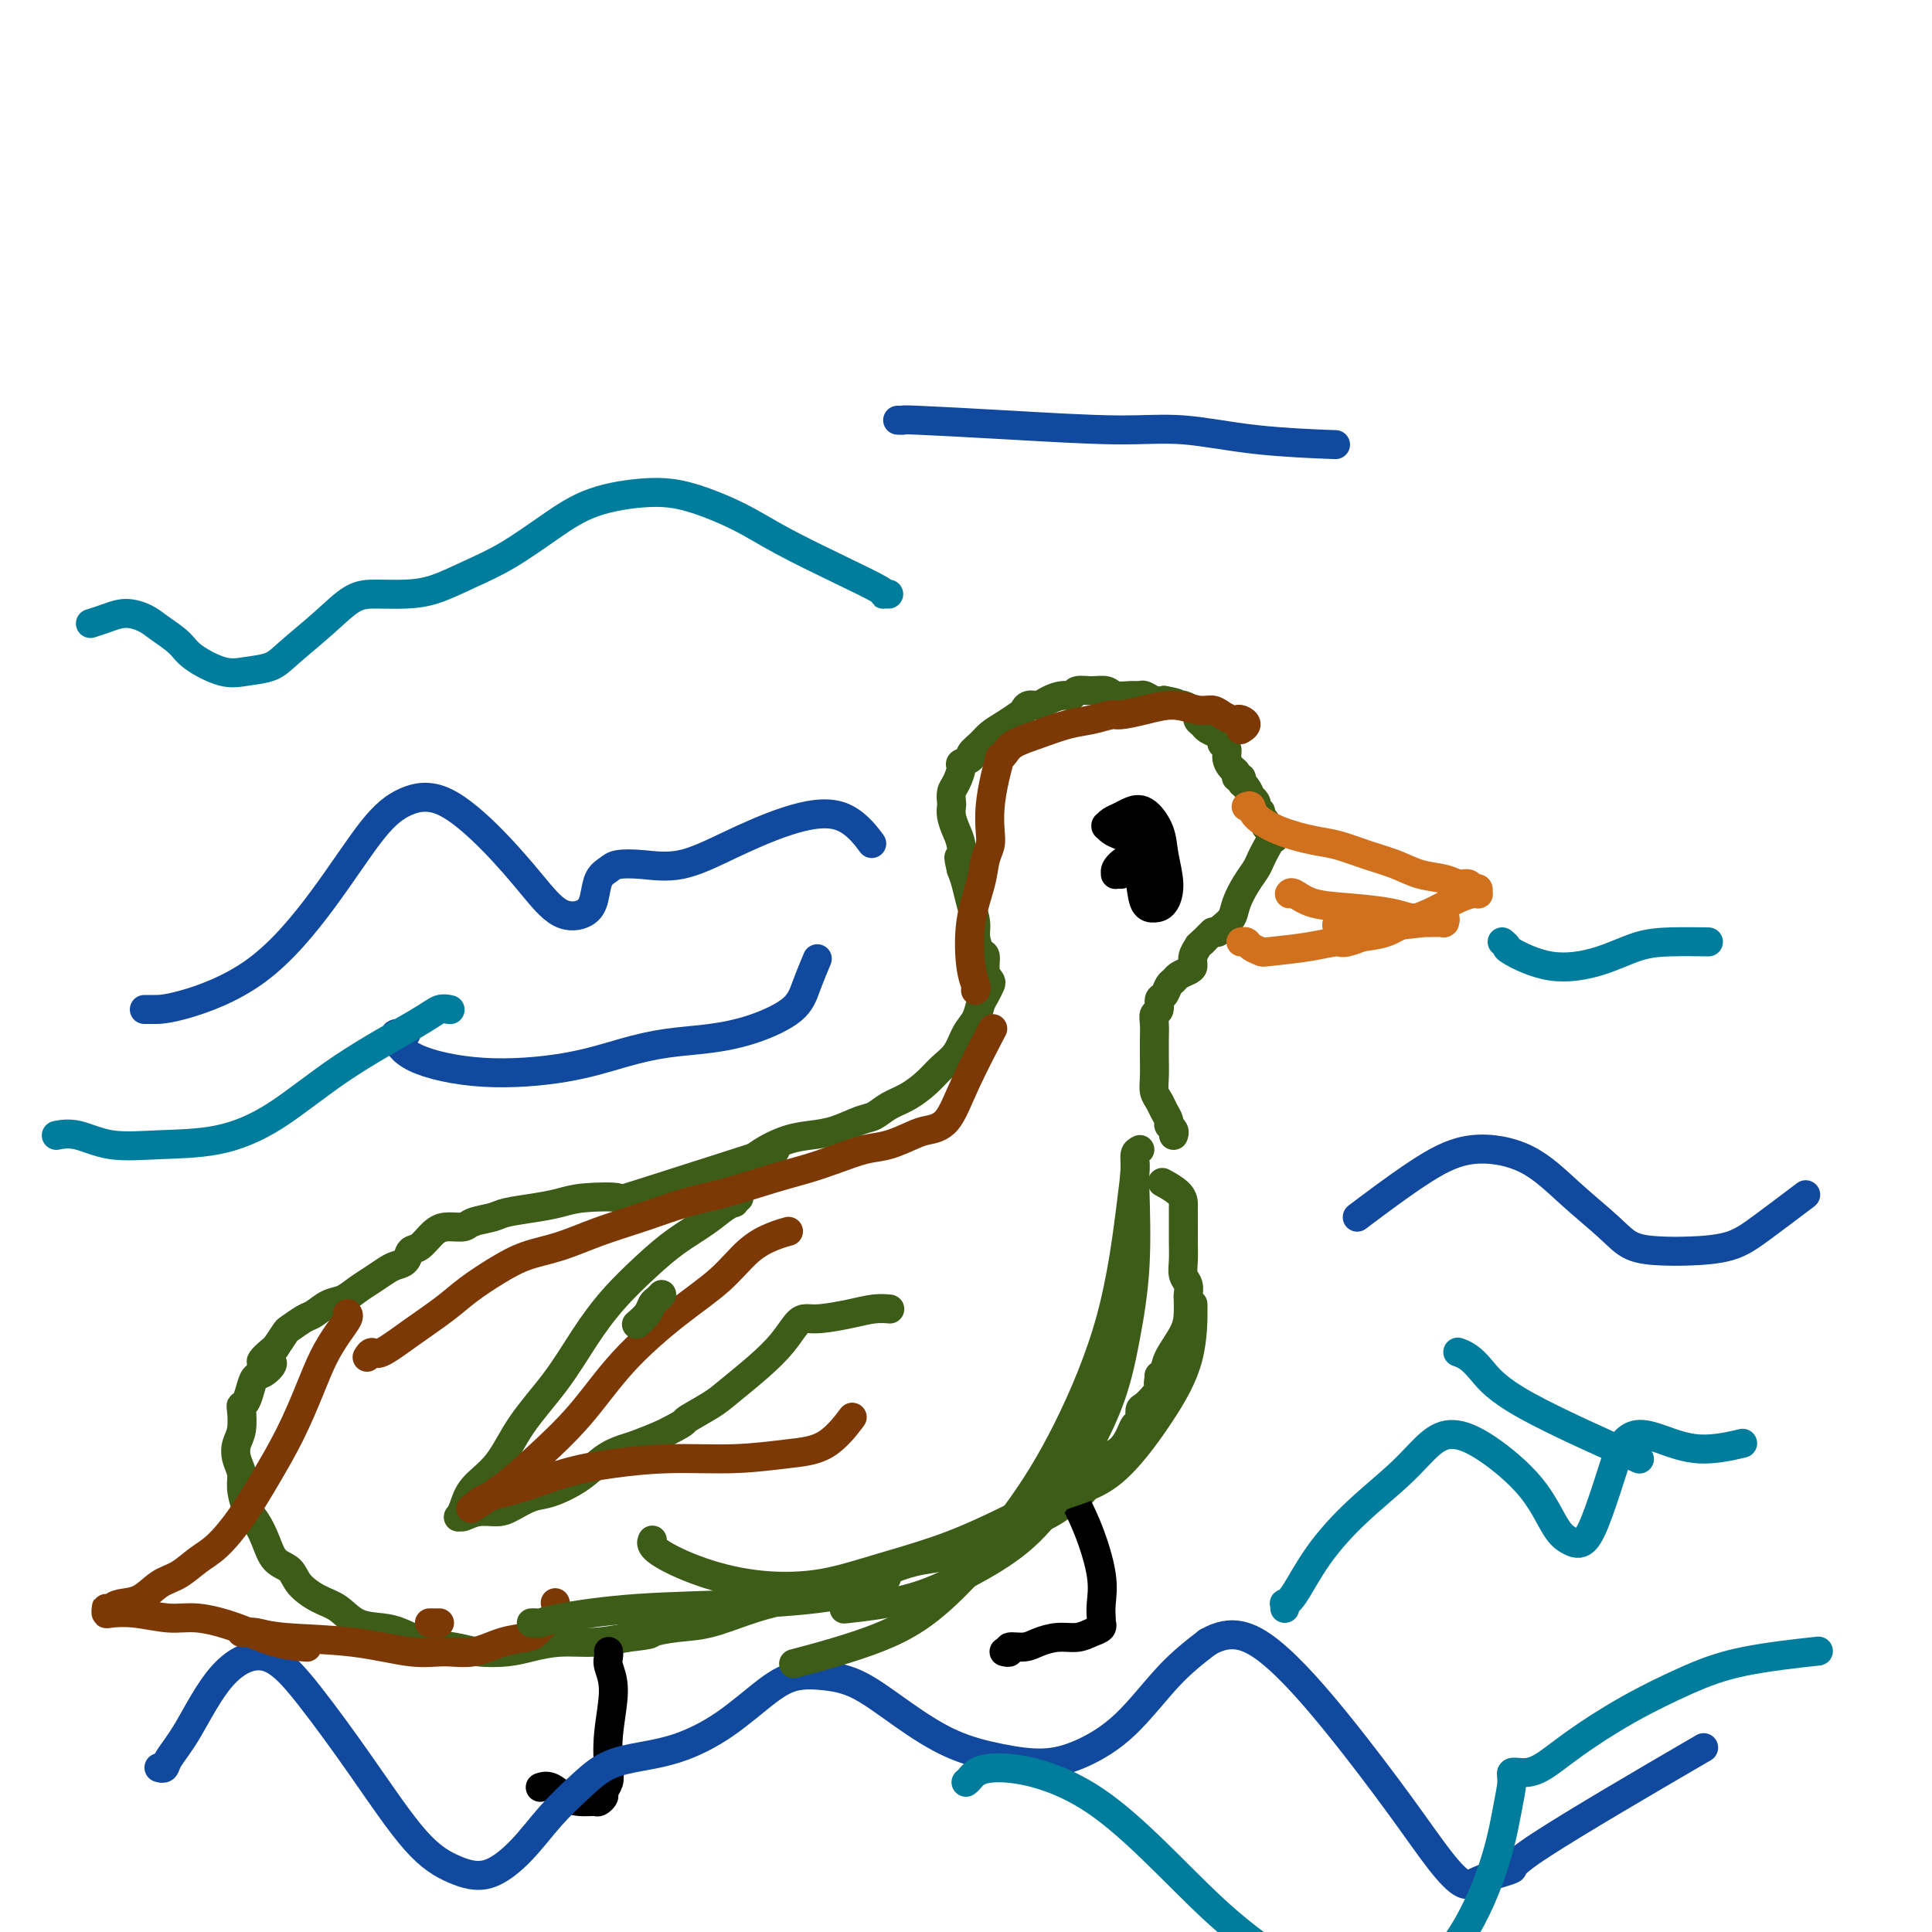 <svg viewBox='0 0 400 400' version='1.1' xmlns='http://www.w3.org/2000/svg' xmlns:xlink='http://www.w3.org/1999/xlink'><g fill='none' stroke='#3D5C18' stroke-width='6' stroke-linecap='round' stroke-linejoin='round'><path d='M159,239c0.309,-0.063 0.618,-0.125 0,0c-0.618,0.125 -2.164,0.439 -1,0c1.164,-0.439 5.036,-1.631 0,0c-5.036,1.631 -18.981,6.086 -25,8c-6.019,1.914 -4.113,1.286 -5,1c-0.887,-0.286 -4.567,-0.231 -7,0c-2.433,0.231 -3.618,0.639 -5,1c-1.382,0.361 -2.960,0.675 -5,1c-2.040,0.325 -4.541,0.661 -6,1c-1.459,0.339 -1.874,0.680 -3,1c-1.126,0.320 -2.962,0.618 -4,1c-1.038,0.382 -1.276,0.847 -2,1c-0.724,0.153 -1.933,-0.005 -3,0c-1.067,0.005 -1.991,0.172 -3,1c-1.009,0.828 -2.104,2.315 -3,3c-0.896,0.685 -1.594,0.568 -2,1c-0.406,0.432 -0.520,1.414 -1,2c-0.480,0.586 -1.325,0.777 -2,1c-0.675,0.223 -1.181,0.478 -2,1c-0.819,0.522 -1.953,1.310 -3,2c-1.047,0.690 -2.008,1.283 -3,2c-0.992,0.717 -2.014,1.558 -3,2c-0.986,0.442 -1.937,0.484 -3,1c-1.063,0.516 -2.238,1.506 -3,2c-0.762,0.494 -1.112,0.493 -2,1c-0.888,0.507 -2.316,1.521 -3,2c-0.684,0.479 -0.624,0.423 -1,1c-0.376,0.577 -1.188,1.789 -2,3'/><path d='M57,279c-5.300,4.282 -2.050,2.986 -1,3c1.050,0.014 -0.101,1.338 -1,2c-0.899,0.662 -1.548,0.661 -2,1c-0.452,0.339 -0.709,1.018 -1,2c-0.291,0.982 -0.617,2.268 -1,3c-0.383,0.732 -0.822,0.909 -1,1c-0.178,0.091 -0.096,0.097 0,1c0.096,0.903 0.207,2.705 0,4c-0.207,1.295 -0.733,2.083 -1,3c-0.267,0.917 -0.276,1.963 0,3c0.276,1.037 0.837,2.065 1,3c0.163,0.935 -0.071,1.777 0,3c0.071,1.223 0.446,2.827 1,4c0.554,1.173 1.288,1.917 2,3c0.712,1.083 1.404,2.507 2,4c0.596,1.493 1.096,3.056 2,4c0.904,0.944 2.211,1.269 3,2c0.789,0.731 1.061,1.870 2,3c0.939,1.130 2.546,2.252 4,3c1.454,0.748 2.753,1.121 4,2c1.247,0.879 2.440,2.263 4,3c1.560,0.737 3.486,0.828 5,1c1.514,0.172 2.617,0.425 4,1c1.383,0.575 3.047,1.472 5,2c1.953,0.528 4.197,0.688 6,1c1.803,0.312 3.166,0.778 5,1c1.834,0.222 4.141,0.200 6,0c1.859,-0.200 3.272,-0.579 5,-1c1.728,-0.421 3.773,-0.882 6,-1c2.227,-0.118 4.636,0.109 7,0c2.364,-0.109 4.682,-0.555 7,-1'/><path d='M130,339c5.708,-0.635 4.479,-0.724 5,-1c0.521,-0.276 2.792,-0.739 5,-1c2.208,-0.261 4.354,-0.321 7,-1c2.646,-0.679 5.792,-1.977 9,-3c3.208,-1.023 6.479,-1.769 8,-2c1.521,-0.231 1.292,0.054 2,0c0.708,-0.054 2.352,-0.448 4,-1c1.648,-0.552 3.300,-1.261 5,-2c1.700,-0.739 3.447,-1.506 5,-2c1.553,-0.494 2.912,-0.714 4,-1c1.088,-0.286 1.903,-0.639 3,-1c1.097,-0.361 2.474,-0.730 4,-1c1.526,-0.270 3.199,-0.440 5,-1c1.801,-0.560 3.730,-1.511 5,-2c1.270,-0.489 1.880,-0.515 3,-1c1.120,-0.485 2.750,-1.429 4,-2c1.250,-0.571 2.120,-0.771 3,-1c0.880,-0.229 1.770,-0.488 3,-1c1.230,-0.512 2.801,-1.278 4,-2c1.199,-0.722 2.025,-1.401 3,-2c0.975,-0.599 2.099,-1.118 3,-2c0.901,-0.882 1.579,-2.127 2,-3c0.421,-0.873 0.585,-1.376 1,-2c0.415,-0.624 1.082,-1.370 2,-2c0.918,-0.630 2.088,-1.142 3,-2c0.912,-0.858 1.567,-2.060 2,-3c0.433,-0.940 0.644,-1.616 1,-2c0.356,-0.384 0.858,-0.474 1,-1c0.142,-0.526 -0.077,-1.488 0,-2c0.077,-0.512 0.451,-0.575 1,-1c0.549,-0.425 1.275,-1.213 2,-2'/><path d='M239,289c2.543,-3.423 1.400,-1.982 1,-2c-0.400,-0.018 -0.058,-1.495 0,-2c0.058,-0.505 -0.166,-0.039 0,0c0.166,0.039 0.724,-0.350 1,-1c0.276,-0.650 0.270,-1.560 1,-3c0.730,-1.440 2.197,-3.411 3,-5c0.803,-1.589 0.944,-2.795 1,-4c0.056,-1.205 0.029,-2.408 0,-3c-0.029,-0.592 -0.060,-0.573 0,-1c0.060,-0.427 0.212,-1.300 0,-2c-0.212,-0.700 -0.789,-1.228 -1,-2c-0.211,-0.772 -0.056,-1.789 0,-3c0.056,-1.211 0.014,-2.617 0,-4c-0.014,-1.383 -0.001,-2.742 0,-4c0.001,-1.258 -0.011,-2.414 0,-3c0.011,-0.586 0.044,-0.600 0,-1c-0.044,-0.400 -0.166,-1.185 -1,-2c-0.834,-0.815 -2.381,-1.662 -3,-2c-0.619,-0.338 -0.309,-0.169 0,0'/><path d='M150,244c0.031,-0.004 0.062,-0.008 0,0c-0.062,0.008 -0.216,0.027 0,0c0.216,-0.027 0.800,-0.100 2,-1c1.200,-0.900 3.014,-2.626 5,-4c1.986,-1.374 4.145,-2.395 6,-3c1.855,-0.605 3.405,-0.795 5,-1c1.595,-0.205 3.234,-0.424 5,-1c1.766,-0.576 3.659,-1.508 5,-2c1.341,-0.492 2.130,-0.544 3,-1c0.870,-0.456 1.823,-1.317 3,-2c1.177,-0.683 2.580,-1.187 4,-2c1.420,-0.813 2.856,-1.936 4,-3c1.144,-1.064 1.994,-2.071 3,-3c1.006,-0.929 2.167,-1.782 3,-3c0.833,-1.218 1.337,-2.803 2,-4c0.663,-1.197 1.485,-2.008 2,-3c0.515,-0.992 0.722,-2.165 1,-3c0.278,-0.835 0.625,-1.331 1,-2c0.375,-0.669 0.777,-1.511 1,-2c0.223,-0.489 0.266,-0.623 0,-1c-0.266,-0.377 -0.841,-0.995 -1,-2c-0.159,-1.005 0.098,-2.396 0,-3c-0.098,-0.604 -0.551,-0.419 -1,-1c-0.449,-0.581 -0.894,-1.926 -1,-3c-0.106,-1.074 0.126,-1.875 0,-3c-0.126,-1.125 -0.611,-2.572 -1,-4c-0.389,-1.428 -0.683,-2.837 -1,-4c-0.317,-1.163 -0.659,-2.082 -1,-3'/><path d='M199,180c-0.940,-4.022 -0.290,-2.076 0,-2c0.290,0.076 0.222,-1.719 0,-3c-0.222,-1.281 -0.596,-2.048 -1,-3c-0.404,-0.952 -0.838,-2.088 -1,-3c-0.162,-0.912 -0.053,-1.600 0,-2c0.053,-0.400 0.051,-0.513 0,-1c-0.051,-0.487 -0.149,-1.349 0,-2c0.149,-0.651 0.546,-1.091 1,-2c0.454,-0.909 0.965,-2.288 1,-3c0.035,-0.712 -0.406,-0.757 0,-1c0.406,-0.243 1.658,-0.684 2,-1c0.342,-0.316 -0.227,-0.508 0,-1c0.227,-0.492 1.251,-1.283 2,-2c0.749,-0.717 1.222,-1.359 2,-2c0.778,-0.641 1.861,-1.281 3,-2c1.139,-0.719 2.335,-1.516 3,-2c0.665,-0.484 0.801,-0.656 1,-1c0.199,-0.344 0.463,-0.862 1,-1c0.537,-0.138 1.347,0.103 2,0c0.653,-0.103 1.150,-0.549 2,-1c0.850,-0.451 2.052,-0.906 3,-1c0.948,-0.094 1.642,0.175 2,0c0.358,-0.175 0.378,-0.793 1,-1c0.622,-0.207 1.844,-0.003 3,0c1.156,0.003 2.245,-0.196 3,0c0.755,0.196 1.175,0.788 2,1c0.825,0.212 2.055,0.043 3,0c0.945,-0.043 1.604,0.040 2,0c0.396,-0.040 0.530,-0.203 1,0c0.470,0.203 1.277,0.772 2,1c0.723,0.228 1.361,0.114 2,0'/><path d='M241,145c3.437,0.553 3.030,0.936 3,1c-0.030,0.064 0.317,-0.190 1,0c0.683,0.190 1.703,0.824 2,1c0.297,0.176 -0.129,-0.108 0,0c0.129,0.108 0.811,0.606 1,1c0.189,0.394 -0.117,0.683 0,1c0.117,0.317 0.657,0.663 1,1c0.343,0.337 0.488,0.667 1,1c0.512,0.333 1.390,0.669 2,1c0.610,0.331 0.951,0.656 1,1c0.049,0.344 -0.193,0.708 0,1c0.193,0.292 0.821,0.513 1,1c0.179,0.487 -0.092,1.240 0,2c0.092,0.760 0.546,1.528 1,2c0.454,0.472 0.909,0.650 1,1c0.091,0.350 -0.182,0.872 0,1c0.182,0.128 0.818,-0.138 1,0c0.182,0.138 -0.091,0.681 0,1c0.091,0.319 0.547,0.414 1,1c0.453,0.586 0.905,1.664 1,2c0.095,0.336 -0.167,-0.068 0,0c0.167,0.068 0.762,0.610 1,1c0.238,0.390 0.120,0.629 0,1c-0.120,0.371 -0.244,0.873 0,1c0.244,0.127 0.854,-0.120 1,0c0.146,0.120 -0.171,0.606 0,1c0.171,0.394 0.830,0.694 1,1c0.170,0.306 -0.150,0.618 0,1c0.150,0.382 0.771,0.834 1,1c0.229,0.166 0.065,0.048 0,0c-0.065,-0.048 -0.033,-0.024 0,0'/><path d='M263,172c1.702,3.110 0.456,0.886 0,0c-0.456,-0.886 -0.122,-0.434 0,0c0.122,0.434 0.034,0.851 0,1c-0.034,0.149 -0.012,0.032 0,0c0.012,-0.032 0.014,0.022 0,0c-0.014,-0.022 -0.045,-0.120 0,0c0.045,0.120 0.164,0.457 0,1c-0.164,0.543 -0.611,1.293 -1,2c-0.389,0.707 -0.719,1.372 -1,2c-0.281,0.628 -0.513,1.218 -1,2c-0.487,0.782 -1.231,1.754 -2,3c-0.769,1.246 -1.564,2.765 -2,4c-0.436,1.235 -0.513,2.187 -1,3c-0.487,0.813 -1.385,1.486 -2,2c-0.615,0.514 -0.949,0.869 -1,1c-0.051,0.131 0.179,0.038 0,0c-0.179,-0.038 -0.769,-0.021 -1,0c-0.231,0.021 -0.103,0.047 0,0c0.103,-0.047 0.182,-0.166 0,0c-0.182,0.166 -0.623,0.619 -1,1c-0.377,0.381 -0.688,0.691 -1,1'/><path d='M249,195c-1.092,0.908 -0.821,0.677 -1,1c-0.179,0.323 -0.807,1.200 -1,2c-0.193,0.800 0.050,1.523 0,2c-0.050,0.477 -0.394,0.709 -1,1c-0.606,0.291 -1.473,0.640 -2,1c-0.527,0.360 -0.715,0.730 -1,1c-0.285,0.270 -0.669,0.439 -1,1c-0.331,0.561 -0.611,1.514 -1,2c-0.389,0.486 -0.889,0.505 -1,1c-0.111,0.495 0.166,1.465 0,2c-0.166,0.535 -0.777,0.635 -1,1c-0.223,0.365 -0.060,0.996 0,2c0.060,1.004 0.015,2.380 0,3c-0.015,0.620 -0.001,0.484 0,1c0.001,0.516 -0.011,1.685 0,3c0.011,1.315 0.046,2.776 0,4c-0.046,1.224 -0.171,2.212 0,3c0.171,0.788 0.638,1.377 1,2c0.362,0.623 0.619,1.281 1,2c0.381,0.719 0.887,1.499 1,2c0.113,0.501 -0.166,0.723 0,1c0.166,0.277 0.776,0.610 1,1c0.224,0.390 0.060,0.836 0,1c-0.060,0.164 -0.016,0.044 0,0c0.016,-0.044 0.004,-0.012 0,0c-0.004,0.012 -0.001,0.003 0,0c0.001,-0.003 0.000,-0.001 0,0c-0.000,0.001 -0.000,0.000 0,0'/></g>
<g fill='none' stroke='#D2711D' stroke-width='6' stroke-linecap='round' stroke-linejoin='round'><path d='M258,167c0.412,-0.150 0.825,-0.301 1,0c0.175,0.301 0.113,1.053 1,2c0.887,0.947 2.722,2.088 5,3c2.278,0.912 4.999,1.596 7,2c2.001,0.404 3.281,0.528 5,1c1.719,0.472 3.878,1.293 6,2c2.122,0.707 4.207,1.299 6,2c1.793,0.701 3.292,1.513 5,2c1.708,0.487 3.624,0.651 5,1c1.376,0.349 2.211,0.882 3,1c0.789,0.118 1.533,-0.179 2,0c0.467,0.179 0.657,0.833 1,1c0.343,0.167 0.840,-0.152 1,0c0.160,0.152 -0.016,0.774 0,1c0.016,0.226 0.224,0.056 0,0c-0.224,-0.056 -0.881,0.001 -1,0c-0.119,-0.001 0.301,-0.060 0,0c-0.301,0.060 -1.321,0.240 -3,1c-1.679,0.760 -4.017,2.101 -6,3c-1.983,0.899 -3.611,1.358 -5,2c-1.389,0.642 -2.540,1.469 -4,2c-1.460,0.531 -3.230,0.765 -5,1'/><path d='M282,194c-4.450,1.728 -4.075,1.049 -5,1c-0.925,-0.049 -3.151,0.533 -6,1c-2.849,0.467 -6.322,0.819 -8,1c-1.678,0.181 -1.560,0.192 -2,0c-0.440,-0.192 -1.438,-0.587 -2,-1c-0.562,-0.413 -0.687,-0.843 -1,-1c-0.313,-0.157 -0.815,-0.042 -1,0c-0.185,0.042 -0.053,0.012 0,0c0.053,-0.012 0.026,-0.006 0,0'/><path d='M267,185c-0.041,0.054 -0.083,0.108 0,0c0.083,-0.108 0.289,-0.379 1,0c0.711,0.379 1.926,1.408 4,2c2.074,0.592 5.008,0.746 8,1c2.992,0.254 6.041,0.608 8,1c1.959,0.392 2.826,0.823 4,1c1.174,0.177 2.655,0.100 4,0c1.345,-0.100 2.553,-0.223 3,0c0.447,0.223 0.132,0.792 0,1c-0.132,0.208 -0.083,0.056 0,0c0.083,-0.056 0.199,-0.015 0,0c-0.199,0.015 -0.712,0.003 -2,0c-1.288,-0.003 -3.351,0.003 -6,0c-2.649,-0.003 -5.882,-0.015 -8,0c-2.118,0.015 -3.119,0.058 -4,0c-0.881,-0.058 -1.643,-0.215 -2,0c-0.357,0.215 -0.310,0.804 0,1c0.310,0.196 0.881,0.000 2,0c1.119,-0.000 2.784,0.196 6,0c3.216,-0.196 7.981,-0.783 10,-1c2.019,-0.217 1.291,-0.062 1,0c-0.291,0.062 -0.146,0.031 0,0'/></g>
<g fill='none' stroke='#3D5C18' stroke-width='6' stroke-linecap='round' stroke-linejoin='round'><path d='M153,248c-0.461,0.435 -0.923,0.870 -1,1c-0.077,0.130 0.229,-0.047 0,0c-0.229,0.047 -0.993,0.316 -2,1c-1.007,0.684 -2.256,1.782 -4,3c-1.744,1.218 -3.983,2.556 -6,4c-2.017,1.444 -3.813,2.995 -6,5c-2.187,2.005 -4.764,4.465 -7,7c-2.236,2.535 -4.129,5.146 -6,8c-1.871,2.854 -3.720,5.951 -6,9c-2.280,3.049 -4.993,6.050 -7,9c-2.007,2.950 -3.309,5.848 -5,8c-1.691,2.152 -3.772,3.558 -5,5c-1.228,1.442 -1.603,2.918 -2,4c-0.397,1.082 -0.815,1.769 -1,2c-0.185,0.231 -0.136,0.008 0,0c0.136,-0.008 0.360,0.201 1,0c0.640,-0.201 1.694,-0.812 3,-1c1.306,-0.188 2.862,0.047 4,0c1.138,-0.047 1.858,-0.376 3,-1c1.142,-0.624 2.708,-1.543 4,-2c1.292,-0.457 2.311,-0.450 4,-1c1.689,-0.550 4.046,-1.656 6,-3c1.954,-1.344 3.503,-2.927 5,-4c1.497,-1.073 2.941,-1.635 4,-2c1.059,-0.365 1.731,-0.533 3,-1c1.269,-0.467 3.134,-1.234 5,-2'/><path d='M137,297c5.669,-2.850 4.340,-2.474 5,-3c0.660,-0.526 3.307,-1.955 5,-3c1.693,-1.045 2.431,-1.706 4,-3c1.569,-1.294 3.968,-3.222 6,-5c2.032,-1.778 3.698,-3.407 5,-5c1.302,-1.593 2.242,-3.148 3,-4c0.758,-0.852 1.335,-0.999 2,-1c0.665,-0.001 1.418,0.143 3,0c1.582,-0.143 3.993,-0.574 6,-1c2.007,-0.426 3.610,-0.846 5,-1c1.390,-0.154 2.567,-0.041 3,0c0.433,0.041 0.124,0.012 0,0c-0.124,-0.012 -0.062,-0.006 0,0'/></g>
<g fill='none' stroke='#000000' stroke-width='6' stroke-linecap='round' stroke-linejoin='round'><path d='M220,307c-0.001,0.004 -0.002,0.009 0,0c0.002,-0.009 0.008,-0.030 0,0c-0.008,0.030 -0.030,0.111 0,0c0.030,-0.111 0.113,-0.416 1,1c0.887,1.416 2.577,4.551 4,8c1.423,3.449 2.577,7.210 3,10c0.423,2.790 0.115,4.607 0,6c-0.115,1.393 -0.036,2.362 0,3c0.036,0.638 0.030,0.945 0,1c-0.030,0.055 -0.082,-0.144 0,0c0.082,0.144 0.300,0.630 0,1c-0.300,0.370 -1.118,0.625 -2,1c-0.882,0.375 -1.827,0.870 -3,1c-1.173,0.130 -2.572,-0.105 -4,0c-1.428,0.105 -2.884,0.550 -4,1c-1.116,0.450 -1.893,0.905 -3,1c-1.107,0.095 -2.544,-0.170 -3,0c-0.456,0.170 0.070,0.777 0,1c-0.070,0.223 -0.734,0.064 -1,0c-0.266,-0.064 -0.133,-0.032 0,0'/><path d='M126,342c-0.010,-0.077 -0.021,-0.155 0,0c0.021,0.155 0.072,0.541 0,1c-0.072,0.459 -0.267,0.990 0,2c0.267,1.010 0.996,2.498 1,5c0.004,2.502 -0.716,6.018 -1,9c-0.284,2.982 -0.132,5.430 0,7c0.132,1.570 0.244,2.263 0,3c-0.244,0.737 -0.845,1.518 -1,2c-0.155,0.482 0.135,0.663 0,1c-0.135,0.337 -0.697,0.829 -1,1c-0.303,0.171 -0.348,0.021 -1,0c-0.652,-0.021 -1.912,0.085 -3,0c-1.088,-0.085 -2.003,-0.363 -3,-1c-0.997,-0.637 -2.076,-1.633 -3,-2c-0.924,-0.367 -1.693,-0.105 -2,0c-0.307,0.105 -0.154,0.052 0,0'/></g>
<g fill='none' stroke='#11499F' stroke-width='6' stroke-linecap='round' stroke-linejoin='round'><path d='M33,366c0.028,0.009 0.056,0.018 0,0c-0.056,-0.018 -0.196,-0.061 0,0c0.196,0.061 0.727,0.228 1,0c0.273,-0.228 0.287,-0.851 1,-2c0.713,-1.149 2.125,-2.822 4,-6c1.875,-3.178 4.215,-7.859 7,-11c2.785,-3.141 6.017,-4.741 9,-4c2.983,0.741 5.716,3.824 9,8c3.284,4.176 7.118,9.446 11,15c3.882,5.554 7.810,11.394 11,15c3.190,3.606 5.640,4.979 8,6c2.360,1.021 4.629,1.690 7,1c2.371,-0.690 4.843,-2.737 7,-5c2.157,-2.263 3.998,-4.740 6,-7c2.002,-2.260 4.167,-4.303 6,-6c1.833,-1.697 3.336,-3.049 5,-4c1.664,-0.951 3.490,-1.502 6,-2c2.510,-0.498 5.706,-0.943 9,-2c3.294,-1.057 6.688,-2.725 10,-5c3.312,-2.275 6.542,-5.156 9,-7c2.458,-1.844 4.145,-2.650 6,-3c1.855,-0.350 3.879,-0.245 6,0c2.121,0.245 4.340,0.631 7,2c2.660,1.369 5.762,3.722 9,6c3.238,2.278 6.614,4.481 10,6c3.386,1.519 6.784,2.355 10,3c3.216,0.645 6.251,1.101 9,1c2.749,-0.101 5.211,-0.759 8,-2c2.789,-1.241 5.905,-3.065 9,-6c3.095,-2.935 6.170,-6.981 9,-10c2.830,-3.019 5.415,-5.009 8,-7'/><path d='M250,340c4.906,-2.853 8.672,-1.485 13,2c4.328,3.485 9.217,9.086 14,15c4.783,5.914 9.460,12.141 13,17c3.540,4.859 5.943,8.348 8,11c2.057,2.652 3.769,4.466 5,5c1.231,0.534 1.982,-0.210 4,-1c2.018,-0.790 5.304,-1.624 6,-2c0.696,-0.376 -1.197,-0.294 6,-5c7.197,-4.706 23.485,-14.202 30,-18c6.515,-3.798 3.258,-1.899 0,0'/><path d='M30,209c-0.106,-0.000 -0.212,-0.001 0,0c0.212,0.001 0.741,0.002 1,0c0.259,-0.002 0.248,-0.008 1,0c0.752,0.008 2.267,0.031 6,-1c3.733,-1.031 9.684,-3.116 15,-7c5.316,-3.884 9.998,-9.568 14,-15c4.002,-5.432 7.325,-10.612 10,-14c2.675,-3.388 4.703,-4.984 7,-6c2.297,-1.016 4.863,-1.451 8,0c3.137,1.451 6.844,4.787 10,8c3.156,3.213 5.762,6.301 8,9c2.238,2.699 4.109,5.007 6,6c1.891,0.993 3.803,0.669 5,0c1.197,-0.669 1.678,-1.683 2,-3c0.322,-1.317 0.483,-2.939 1,-4c0.517,-1.061 1.389,-1.563 2,-2c0.611,-0.437 0.963,-0.809 2,-1c1.037,-0.191 2.761,-0.200 5,0c2.239,0.200 4.993,0.608 8,0c3.007,-0.608 6.267,-2.232 10,-4c3.733,-1.768 7.939,-3.680 12,-5c4.061,-1.320 7.978,-2.048 11,-1c3.022,1.048 5.149,3.871 6,5c0.851,1.129 0.425,0.565 0,0'/><path d='M281,252c0.788,-0.601 1.575,-1.202 4,-3c2.425,-1.798 6.487,-4.792 10,-7c3.513,-2.208 6.479,-3.629 10,-4c3.521,-0.371 7.599,0.307 11,2c3.401,1.693 6.125,4.401 9,7c2.875,2.599 5.902,5.087 8,7c2.098,1.913 3.267,3.250 5,4c1.733,0.750 4.031,0.915 6,1c1.969,0.085 3.608,0.092 6,0c2.392,-0.092 5.538,-0.282 8,-1c2.462,-0.718 4.240,-1.962 7,-4c2.760,-2.038 6.503,-4.868 8,-6c1.497,-1.132 0.749,-0.566 0,0'/><path d='M84,214c0.086,-0.001 0.171,-0.002 0,0c-0.171,0.002 -0.600,0.009 -1,0c-0.400,-0.009 -0.772,-0.032 -1,0c-0.228,0.032 -0.311,0.118 0,1c0.311,0.882 1.017,2.559 4,4c2.983,1.441 8.244,2.646 14,3c5.756,0.354 12.006,-0.144 17,-1c4.994,-0.856 8.731,-2.069 12,-3c3.269,-0.931 6.069,-1.580 9,-2c2.931,-0.420 5.994,-0.611 9,-1c3.006,-0.389 5.955,-0.977 9,-2c3.045,-1.023 6.187,-2.480 8,-4c1.813,-1.520 2.296,-3.101 3,-5c0.704,-1.899 1.630,-4.114 2,-5c0.370,-0.886 0.185,-0.443 0,0'/><path d='M186,87c-0.135,-0.006 -0.270,-0.011 0,0c0.270,0.011 0.947,0.040 1,0c0.053,-0.040 -0.516,-0.148 3,0c3.516,0.148 11.116,0.551 19,1c7.884,0.449 16.052,0.944 22,1c5.948,0.056 9.677,-0.325 14,0c4.323,0.325 9.241,1.357 15,2c5.759,0.643 12.360,0.898 15,1c2.640,0.102 1.320,0.051 0,0'/></g>
<g fill='none' stroke='#000000' stroke-width='6' stroke-linecap='round' stroke-linejoin='round'><path d='M232,181c0.116,0.005 0.232,0.009 0,0c-0.232,-0.009 -0.811,-0.032 -1,0c-0.189,0.032 0.011,0.120 0,0c-0.011,-0.120 -0.234,-0.449 0,-1c0.234,-0.551 0.925,-1.324 2,-2c1.075,-0.676 2.536,-1.253 3,-2c0.464,-0.747 -0.067,-1.663 0,-2c0.067,-0.337 0.734,-0.096 1,0c0.266,0.096 0.133,0.048 0,0'/><path d='M237,174c-0.030,0.000 -0.060,0.000 0,0c0.060,-0.000 0.209,-0.001 0,0c-0.209,0.001 -0.775,0.003 -1,0c-0.225,-0.003 -0.110,-0.011 0,0c0.110,0.011 0.214,0.041 0,0c-0.214,-0.041 -0.745,-0.154 -1,0c-0.255,0.154 -0.234,0.576 0,2c0.234,1.424 0.680,3.850 1,6c0.320,2.150 0.513,4.025 1,5c0.487,0.975 1.267,1.049 2,1c0.733,-0.049 1.417,-0.220 2,-1c0.583,-0.780 1.064,-2.167 1,-4c-0.064,-1.833 -0.674,-4.110 -1,-6c-0.326,-1.890 -0.367,-3.393 -1,-5c-0.633,-1.607 -1.858,-3.316 -3,-4c-1.142,-0.684 -2.201,-0.341 -3,0c-0.799,0.341 -1.339,0.679 -2,1c-0.661,0.321 -1.443,0.625 -2,1c-0.557,0.375 -0.890,0.821 -1,1c-0.110,0.179 0.004,0.090 0,0c-0.004,-0.090 -0.126,-0.181 0,0c0.126,0.181 0.501,0.634 1,1c0.499,0.366 1.122,0.644 2,1c0.878,0.356 2.011,0.789 3,1c0.989,0.211 1.834,0.200 2,0c0.166,-0.200 -0.348,-0.590 0,-1c0.348,-0.410 1.557,-0.842 2,-1c0.443,-0.158 0.119,-0.043 0,0c-0.119,0.043 -0.034,0.012 0,0c0.034,-0.012 0.017,-0.006 0,0'/></g>
<g fill='none' stroke='#7C3805' stroke-width='6' stroke-linecap='round' stroke-linejoin='round'><path d='M163,255c0.223,-0.060 0.445,-0.120 0,0c-0.445,0.120 -1.558,0.421 -3,1c-1.442,0.579 -3.214,1.435 -5,3c-1.786,1.565 -3.585,3.838 -6,6c-2.415,2.162 -5.444,4.212 -9,7c-3.556,2.788 -7.637,6.313 -11,10c-3.363,3.687 -6.008,7.534 -9,11c-2.992,3.466 -6.332,6.550 -9,9c-2.668,2.450 -4.664,4.266 -7,6c-2.336,1.734 -5.012,3.387 -6,4c-0.988,0.613 -0.288,0.188 0,0c0.288,-0.188 0.162,-0.137 0,0c-0.162,0.137 -0.362,0.360 0,0c0.362,-0.360 1.287,-1.302 3,-2c1.713,-0.698 4.214,-1.153 7,-2c2.786,-0.847 5.856,-2.086 9,-3c3.144,-0.914 6.363,-1.501 10,-2c3.637,-0.499 7.693,-0.909 12,-1c4.307,-0.091 8.864,0.136 13,0c4.136,-0.136 7.851,-0.634 11,-1c3.149,-0.366 5.732,-0.598 8,-2c2.268,-1.402 4.219,-3.972 5,-5c0.781,-1.028 0.390,-0.514 0,0'/><path d='M72,272c-0.041,-0.052 -0.082,-0.103 0,0c0.082,0.103 0.288,0.362 0,1c-0.288,0.638 -1.069,1.655 -2,3c-0.931,1.345 -2.012,3.019 -3,5c-0.988,1.981 -1.884,4.271 -3,7c-1.116,2.729 -2.451,5.899 -4,9c-1.549,3.101 -3.313,6.133 -5,9c-1.687,2.867 -3.297,5.568 -5,8c-1.703,2.432 -3.497,4.596 -5,6c-1.503,1.404 -2.713,2.050 -4,3c-1.287,0.950 -2.649,2.205 -4,3c-1.351,0.795 -2.692,1.132 -4,2c-1.308,0.868 -2.585,2.268 -4,3c-1.415,0.732 -2.968,0.798 -4,1c-1.032,0.202 -1.545,0.541 -2,1c-0.455,0.459 -0.854,1.037 -1,1c-0.146,-0.037 -0.040,-0.691 0,-1c0.040,-0.309 0.015,-0.275 0,0c-0.015,0.275 -0.020,0.790 0,1c0.020,0.210 0.064,0.114 1,0c0.936,-0.114 2.765,-0.244 5,0c2.235,0.244 4.876,0.864 7,1c2.124,0.136 3.729,-0.212 6,0c2.271,0.212 5.207,0.985 8,2c2.793,1.015 5.444,2.273 8,3c2.556,0.727 5.016,0.922 6,1c0.984,0.078 0.492,0.039 0,0'/><path d='M50,338c0.287,0.027 0.574,0.053 1,0c0.426,-0.053 0.990,-0.187 2,0c1.010,0.187 2.467,0.693 6,1c3.533,0.307 9.143,0.415 14,1c4.857,0.585 8.961,1.646 12,2c3.039,0.354 5.013,0.002 7,0c1.987,-0.002 3.988,0.347 6,0c2.012,-0.347 4.035,-1.391 6,-2c1.965,-0.609 3.871,-0.783 5,-1c1.129,-0.217 1.479,-0.475 2,-1c0.521,-0.525 1.212,-1.316 2,-2c0.788,-0.684 1.674,-1.261 2,-2c0.326,-0.739 0.093,-1.640 0,-2c-0.093,-0.360 -0.047,-0.180 0,0'/><path d='M89,336c-0.083,0.000 -0.167,0.000 0,0c0.167,0.000 0.583,0.000 1,0c0.417,0.000 0.833,0.000 1,0c0.167,-0.000 0.083,0.000 0,0'/><path d='M76,281c0.329,-0.510 0.659,-1.020 1,-1c0.341,0.020 0.694,0.571 2,0c1.306,-0.571 3.565,-2.264 6,-4c2.435,-1.736 5.047,-3.514 7,-5c1.953,-1.486 3.246,-2.680 5,-4c1.754,-1.320 3.967,-2.765 6,-4c2.033,-1.235 3.886,-2.260 6,-3c2.114,-0.740 4.490,-1.194 7,-2c2.510,-0.806 5.156,-1.963 8,-3c2.844,-1.037 5.886,-1.955 9,-3c3.114,-1.045 6.298,-2.219 9,-3c2.702,-0.781 4.921,-1.169 8,-2c3.079,-0.831 7.018,-2.105 10,-3c2.982,-0.895 5.008,-1.409 7,-2c1.992,-0.591 3.949,-1.258 6,-2c2.051,-0.742 4.194,-1.560 6,-2c1.806,-0.440 3.275,-0.502 5,-1c1.725,-0.498 3.707,-1.431 5,-2c1.293,-0.569 1.899,-0.774 3,-1c1.101,-0.226 2.697,-0.473 4,-2c1.303,-1.527 2.312,-4.334 4,-8c1.688,-3.666 4.054,-8.190 5,-10c0.946,-1.810 0.473,-0.905 0,0'/><path d='M202,205c-0.026,0.050 -0.053,0.100 0,0c0.053,-0.100 0.185,-0.351 0,-1c-0.185,-0.649 -0.687,-1.696 -1,-4c-0.313,-2.304 -0.438,-5.865 0,-9c0.438,-3.135 1.437,-5.845 2,-8c0.563,-2.155 0.689,-3.755 1,-5c0.311,-1.245 0.805,-2.135 1,-3c0.195,-0.865 0.090,-1.706 0,-3c-0.090,-1.294 -0.165,-3.043 0,-5c0.165,-1.957 0.570,-4.124 1,-6c0.430,-1.876 0.886,-3.461 1,-4c0.114,-0.539 -0.112,-0.032 0,0c0.112,0.032 0.563,-0.411 1,-1c0.437,-0.589 0.859,-1.325 2,-2c1.141,-0.675 2.999,-1.291 5,-2c2.001,-0.709 4.144,-1.513 6,-2c1.856,-0.487 3.426,-0.657 5,-1c1.574,-0.343 3.152,-0.858 4,-1c0.848,-0.142 0.965,0.091 2,0c1.035,-0.091 2.987,-0.505 5,-1c2.013,-0.495 4.087,-1.071 6,-1c1.913,0.071 3.664,0.790 5,1c1.336,0.210 2.255,-0.088 3,0c0.745,0.088 1.315,0.562 2,1c0.685,0.438 1.486,0.839 2,1c0.514,0.161 0.740,0.082 1,0c0.260,-0.082 0.554,-0.166 1,0c0.446,0.166 1.043,0.583 1,1c-0.043,0.417 -0.727,0.833 -1,1c-0.273,0.167 -0.137,0.083 0,0'/></g>
<g fill='none' stroke='#3D5C18' stroke-width='6' stroke-linecap='round' stroke-linejoin='round'><path d='M135,319c0.055,-0.128 0.110,-0.256 0,0c-0.110,0.256 -0.384,0.898 1,2c1.384,1.102 4.428,2.666 8,4c3.572,1.334 7.674,2.439 12,3c4.326,0.561 8.876,0.579 13,0c4.124,-0.579 7.820,-1.754 12,-3c4.180,-1.246 8.843,-2.562 13,-4c4.157,-1.438 7.807,-2.998 12,-5c4.193,-2.002 8.927,-4.447 13,-6c4.073,-1.553 7.484,-2.214 11,-5c3.516,-2.786 7.138,-7.695 10,-12c2.862,-4.305 4.963,-8.005 6,-12c1.037,-3.995 1.011,-8.284 1,-10c-0.011,-1.716 -0.005,-0.858 0,0'/><path d='M235,241c0.012,0.211 0.024,0.421 0,1c-0.024,0.579 -0.084,1.526 0,5c0.084,3.474 0.311,9.475 0,15c-0.311,5.525 -1.159,10.573 -2,15c-0.841,4.427 -1.676,8.234 -3,12c-1.324,3.766 -3.137,7.491 -5,11c-1.863,3.509 -3.776,6.800 -6,10c-2.224,3.200 -4.759,6.308 -8,9c-3.241,2.692 -7.188,4.969 -11,7c-3.812,2.031 -7.488,3.816 -12,5c-4.512,1.184 -9.861,1.767 -12,2c-2.139,0.233 -1.070,0.117 0,0'/><path d='M110,336c0.343,-0.016 0.686,-0.031 1,0c0.314,0.031 0.598,0.109 1,0c0.402,-0.109 0.921,-0.404 4,-1c3.079,-0.596 8.717,-1.491 16,-2c7.283,-0.509 16.210,-0.631 24,-1c7.790,-0.369 14.444,-0.984 19,-2c4.556,-1.016 7.016,-2.433 8,-3c0.984,-0.567 0.492,-0.283 0,0'/><path d='M236,238c-0.435,0.219 -0.871,0.438 -1,1c-0.129,0.562 0.048,1.468 0,3c-0.048,1.532 -0.321,3.692 -1,9c-0.679,5.308 -1.763,13.766 -4,22c-2.237,8.234 -5.628,16.246 -9,23c-3.372,6.754 -6.724,12.252 -11,18c-4.276,5.748 -9.476,11.747 -14,16c-4.524,4.253 -8.372,6.760 -14,9c-5.628,2.240 -13.037,4.211 -16,5c-2.963,0.789 -1.482,0.394 0,0'/><path d='M137,268c-0.324,0.354 -0.648,0.708 -1,1c-0.352,0.292 -0.734,0.522 -1,1c-0.266,0.478 -0.418,1.206 -1,2c-0.582,0.794 -1.595,1.656 -2,2c-0.405,0.344 -0.203,0.172 0,0'/></g>
<g fill='none' stroke='#007C9C' stroke-width='6' stroke-linecap='round' stroke-linejoin='round'><path d='M266,333c0.033,-0.434 0.066,-0.868 0,-1c-0.066,-0.132 -0.231,0.038 0,0c0.231,-0.038 0.858,-0.286 2,-2c1.142,-1.714 2.800,-4.895 5,-8c2.200,-3.105 4.944,-6.133 8,-9c3.056,-2.867 6.424,-5.572 9,-8c2.576,-2.428 4.359,-4.578 6,-6c1.641,-1.422 3.138,-2.115 5,-2c1.862,0.115 4.087,1.040 7,3c2.913,1.960 6.512,4.955 9,8c2.488,3.045 3.864,6.139 5,8c1.136,1.861 2.033,2.490 3,3c0.967,0.510 2.004,0.903 3,0c0.996,-0.903 1.950,-3.102 3,-6c1.050,-2.898 2.195,-6.495 3,-9c0.805,-2.505 1.271,-3.918 2,-5c0.729,-1.082 1.720,-1.831 3,-2c1.280,-0.169 2.848,0.243 5,1c2.152,0.757 4.887,1.858 8,2c3.113,0.142 6.604,-0.674 8,-1c1.396,-0.326 0.698,-0.163 0,0'/><path d='M311,195c0.485,0.403 0.971,0.805 1,1c0.029,0.195 -0.397,0.182 1,1c1.397,0.818 4.617,2.468 8,3c3.383,0.532 6.929,-0.054 10,-1c3.071,-0.946 5.669,-2.254 8,-3c2.331,-0.746 4.397,-0.932 7,-1c2.603,-0.068 5.744,-0.020 7,0c1.256,0.020 0.628,0.010 0,0'/><path d='M184,123c-0.410,-0.009 -0.820,-0.017 -1,0c-0.180,0.017 -0.129,0.060 0,0c0.129,-0.060 0.337,-0.222 -1,-1c-1.337,-0.778 -4.218,-2.171 -8,-4c-3.782,-1.829 -8.466,-4.094 -12,-6c-3.534,-1.906 -5.919,-3.453 -9,-5c-3.081,-1.547 -6.860,-3.092 -10,-4c-3.140,-0.908 -5.643,-1.177 -9,-1c-3.357,0.177 -7.569,0.800 -11,2c-3.431,1.200 -6.082,2.977 -9,5c-2.918,2.023 -6.103,4.293 -9,6c-2.897,1.707 -5.505,2.850 -8,4c-2.495,1.150 -4.877,2.308 -7,3c-2.123,0.692 -3.986,0.920 -6,1c-2.014,0.080 -4.179,0.014 -6,0c-1.821,-0.014 -3.298,0.024 -5,1c-1.702,0.976 -3.628,2.891 -6,5c-2.372,2.109 -5.188,4.413 -7,6c-1.812,1.587 -2.619,2.459 -4,3c-1.381,0.541 -3.336,0.752 -5,1c-1.664,0.248 -3.039,0.533 -5,0c-1.961,-0.533 -4.509,-1.885 -6,-3c-1.491,-1.115 -1.924,-1.995 -3,-3c-1.076,-1.005 -2.793,-2.136 -4,-3c-1.207,-0.864 -1.904,-1.461 -3,-2c-1.096,-0.539 -2.593,-1.021 -4,-1c-1.407,0.021 -2.725,0.544 -4,1c-1.275,0.456 -2.507,0.845 -3,1c-0.493,0.155 -0.246,0.078 0,0'/><path d='M93,209c0.172,0.037 0.343,0.074 0,0c-0.343,-0.074 -1.202,-0.258 -2,0c-0.798,0.258 -1.535,0.958 -5,3c-3.465,2.042 -9.656,5.425 -15,9c-5.344,3.575 -9.839,7.343 -14,10c-4.161,2.657 -7.988,4.204 -12,5c-4.012,0.796 -8.210,0.840 -12,1c-3.790,0.160 -7.170,0.435 -10,0c-2.830,-0.435 -5.108,-1.579 -7,-2c-1.892,-0.421 -3.398,-0.120 -4,0c-0.602,0.120 -0.301,0.060 0,0'/><path d='M200,369c0.190,-0.135 0.381,-0.269 1,-1c0.619,-0.731 1.668,-2.057 6,-2c4.332,0.057 11.948,1.497 20,7c8.052,5.503 16.542,15.068 24,22c7.458,6.932 13.886,11.230 20,14c6.114,2.770 11.916,4.011 17,3c5.084,-1.011 9.452,-4.275 13,-9c3.548,-4.725 6.276,-10.912 8,-16c1.724,-5.088 2.444,-9.076 3,-12c0.556,-2.924 0.948,-4.782 1,-6c0.052,-1.218 -0.235,-1.794 0,-2c0.235,-0.206 0.992,-0.042 2,0c1.008,0.042 2.266,-0.036 4,-1c1.734,-0.964 3.945,-2.812 7,-5c3.055,-2.188 6.954,-4.716 11,-7c4.046,-2.284 8.239,-4.324 12,-6c3.761,-1.676 7.089,-2.990 12,-4c4.911,-1.010 11.403,-1.717 14,-2c2.597,-0.283 1.298,-0.141 0,0'/><path d='M302,280c-0.164,-0.058 -0.327,-0.115 0,0c0.327,0.115 1.146,0.404 2,1c0.854,0.596 1.744,1.500 3,3c1.256,1.500 2.876,3.596 9,7c6.124,3.404 16.750,8.115 21,10c4.250,1.885 2.125,0.942 0,0'/></g>
</svg>